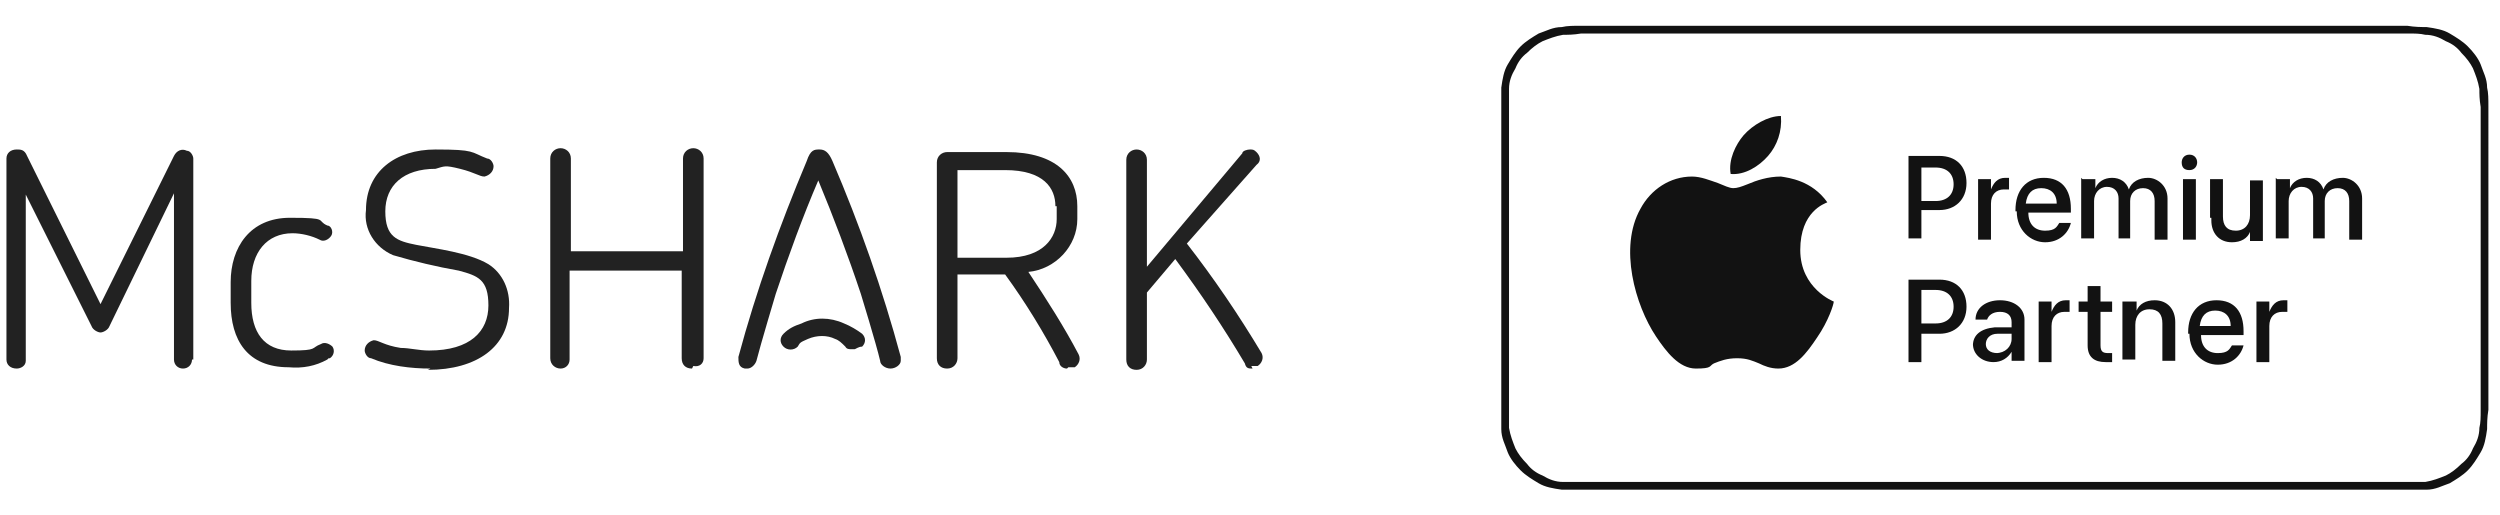 <?xml version="1.0" encoding="UTF-8"?>
<svg id="Ebene_1" xmlns="http://www.w3.org/2000/svg" width="194" height="40" version="1.1" viewBox="0 0 194 40">
  <!-- Generator: Adobe Illustrator 29.2.1, SVG Export Plug-In . SVG Version: 2.1.0 Build 116)  -->
  <defs>
    <style>
      .st0 {
        fill-rule: evenodd;
      }

      .st0, .st1 {
        fill: #121212;
      }

      .st2 {
        fill: #222;
      }
    </style>
  </defs>
  <g id="Ebene_1-2">
    <path class="st2" d="M14.9,27.9c0,.4-.3.7-.7.7s-.7-.3-.7-.7v-12.9l-5,10.3c-.1.3-.5.5-.7.5s-.6-.2-.7-.5L2,15.1v12.9c0,.4-.4.6-.7.6-.5,0-.8-.3-.8-.7v-15.6c0-.4.3-.7.8-.7h0c.3,0,.6,0,.8.5l5.7,11.5,5.7-11.5c.2-.4.6-.6,1-.4.3,0,.5.4.5.6v15.6s-.1,0-.1,0Z"/>
    <path class="st2" d="M25.4,27.9c-.9.5-1.9.7-3,.6-3.2,0-4.5-2.1-4.5-5v-1.6c0-2.7,1.5-5,4.6-5s2,.2,2.9.6c.3,0,.5.5.3.8h0c-.2.3-.6.5-.9.3h0c-.6-.3-1.4-.5-2.1-.5-2,0-3.2,1.5-3.2,3.7v1.7c0,2.3,1,3.7,3.1,3.7s1.5-.2,2.3-.5c.3-.2.7,0,.9.2.2.3.1.7-.2.9h-.1"/>
    <path class="st2" d="M33.4,28.6c-1.5,0-3.2-.2-4.6-.8-.3,0-.5-.4-.5-.6,0-.4.3-.7.7-.8h0c.4,0,.8.4,2.1.6.7,0,1.4.2,2.2.2,3.2,0,4.6-1.5,4.6-3.5s-.8-2.3-2.3-2.7c-1.7-.3-3.4-.7-5.1-1.2-1.4-.6-2.3-2-2.1-3.5,0-3,2.3-4.7,5.4-4.7s2.7.2,4,.7c.3,0,.5.4.5.6,0,.4-.3.7-.7.8h0c-.4,0-.7-.3-1.9-.6s-1.2-.2-1.9,0c-2.5,0-3.9,1.3-3.9,3.3s.9,2.3,2.4,2.6,4.1.6,5.6,1.5c1.1.7,1.7,2,1.6,3.4,0,3-2.5,4.8-6.3,4.8"/>
    <path class="st2" d="M53.7,28.6c-.5,0-.8-.3-.8-.8v-6.8h-8.7v6.9c0,.4-.3.7-.7.7s-.8-.3-.8-.8v-15.5c0-.5.4-.8.8-.8s.8.3.8.8v7.2h8.7v-7.2c0-.5.4-.8.8-.8s.8.3.8.8v15.5c0,.4-.3.7-.8.6h0"/>
    <path class="st2" d="M81.9,16c0-1.4-.9-2.8-3.9-2.8h-3.7v6.8h3.8c2.9,0,3.9-1.6,3.9-3v-1h-.1ZM82.8,28.6c-.3,0-.6-.2-.6-.5-1.2-2.3-2.6-4.6-4.2-6.8h-3.7v6.5c0,.4-.3.8-.8.8h0c-.5,0-.8-.3-.8-.8v-15.2c0-.5.4-.8.8-.8h4.6c3.9,0,5.5,1.9,5.5,4.2v1c0,2.1-1.7,3.9-3.8,4.1,1.4,2.1,2.8,4.3,3.9,6.4.2.4,0,.8-.3,1h-.5"/>
    <path class="st2" d="M97.2,28.6c-.3,0-.5,0-.6-.4-1.6-2.7-3.4-5.4-5.4-8.1l-2.2,2.6v5.2c0,.4-.3.8-.8.8h0c-.5,0-.8-.3-.8-.8v-15.5c0-.5.4-.8.8-.8s.8.3.8.8h0v8.3l7.4-8.8c0-.2.4-.3.6-.3s.3,0,.5.2c.3.3.4.7,0,1h0l-5.4,6.1c2.1,2.7,4,5.5,5.8,8.5.2.4,0,.8-.3,1h-.5"/>
    <path class="st2" d="M69.9,27.7c-1.4-5.2-3.2-10.3-5.3-15.2-.3-.7-.6-.9-1-.9s-.7,0-1,.9c-2.1,5-3.9,10-5.3,15.2,0,.4,0,.8.5.9h.2c.3,0,.6-.3.7-.6.3-1.2,1.5-5.2,1.5-5.2,1-3,2.1-6,3.3-8.8,1.2,2.9,2.3,5.8,3.3,8.8,0,0,1.2,3.9,1.5,5.2,0,.3.4.6.8.6s.8-.3.8-.6v-.3"/>
    <path class="st2" d="M66.1,27.1c-.2,0-.4,0-.5-.2-.3-.3-.5-.5-.8-.6-.6-.3-1.4-.3-2.1,0s-.6.3-.8.6c-.3.3-.8.3-1.1,0s-.3-.7,0-1h0c.4-.4.8-.6,1.4-.8,1-.5,2.2-.5,3.3,0,.5.2,1,.5,1.4.8.3.3.3.7,0,1h0c-.3,0-.5.2-.6.2"/>
  </g>
  <path class="st0" d="M183,2.6h3.8c.6,0,1,0,1.4.1.6,0,1.1.2,1.6.5.5.2.9.5,1.2.9.4.4.7.8.9,1.2.2.5.4,1,.5,1.6,0,.4,0,.8.1,1.4v23.5c0,.6,0,1-.1,1.4,0,.6-.2,1.1-.5,1.6-.2.5-.5.9-.9,1.2-.4.4-.8.7-1.2.9-.5.2-1,.4-1.6.5-.4,0-.8,0-1.4,0h-64.1c-.6,0-1,0-1.4,0-.6,0-1.1-.2-1.6-.5-.5-.2-.9-.5-1.2-.9-.4-.4-.7-.8-.9-1.2-.2-.5-.4-1-.5-1.6,0-.4,0-.8,0-1.4V8.3c0-.6,0-1,0-1.4,0-.6.2-1.1.5-1.6.2-.5.5-.9.9-1.2.4-.4.8-.7,1.2-.9.5-.2,1-.4,1.6-.5.4,0,.8,0,1.4-.1h3.8s56.5,0,56.5,0ZM183,2h-60.3c-.6,0-1.1,0-1.5.1-.7,0-1.2.3-1.8.5-.5.3-1,.6-1.4,1s-.7.9-1,1.4-.4,1.1-.5,1.8c0,.4,0,.9,0,1.5v23.5c0,.6,0,1.1,0,1.5,0,.7.3,1.2.5,1.8.2.5.6,1,1,1.4s.9.7,1.4,1,1.1.4,1.8.5c.4,0,.9,0,1.5,0h64.1c.6,0,1.1,0,1.5,0,.7,0,1.2-.3,1.8-.5.5-.3,1-.6,1.4-1s.7-.9,1-1.4.4-1.1.5-1.8c0-.4,0-.9.1-1.5V8.3c0-.6,0-1.1-.1-1.5,0-.7-.3-1.2-.5-1.8-.2-.5-.6-1-1-1.4s-.9-.7-1.4-1-1.1-.4-1.8-.5c-.4,0-.9,0-1.5-.1h-1.3c-.6,0-1.3,0-2.5,0ZM138.2,13.7c-1,0-1.9.3-2.6.6-.5.2-.8.3-1.1.3s-.7-.2-1.2-.4c-.6-.2-1.3-.5-2-.5-1.7,0-3.2,1-4,2.5-1.7,3-.4,7.5,1.2,9.9.8,1.2,1.8,2.5,3.1,2.5s1-.2,1.4-.4c.5-.2,1-.4,1.8-.4s1.2.2,1.7.4c.4.2.9.4,1.5.4,1.3,0,2.2-1.2,3-2.4.9-1.3,1.3-2.6,1.3-2.8h0s-2.6-1-2.6-4,1.9-3.6,2.1-3.7h0c-1.2-1.7-3-1.9-3.6-2h0ZM138.2,9c.1,1.2-.3,2.3-1,3.1s-1.8,1.5-2.9,1.4c-.2-1.1.4-2.3,1-3,.7-.8,1.9-1.5,2.9-1.5Z"/>
  <path class="st1" d="M148.1,12.1h2.4c1.3,0,2.1.8,2.1,2.1h0c0,1.3-.9,2.1-2.1,2.1h-1.4v2.2h-1s0-6.4,0-6.4ZM149.1,13v2.6h1.1c.9,0,1.4-.5,1.4-1.3h0c0-.8-.5-1.3-1.4-1.3h-1.1Z"/>
  <path class="st1" d="M153.5,13.9h1v.8h0c.2-.5.5-.9,1.1-.9s.3,0,.3,0v.9h-.4c-.6,0-1,.4-1,1.1v2.8h-1v-4.7h0Z"/>
  <path class="st1" d="M156.4,16.3h0c0-1.5.8-2.5,2.2-2.5s2.1.9,2.1,2.4v.3h-3.3c0,.9.5,1.4,1.3,1.4s.9-.3,1.1-.6h.9c-.2.8-.9,1.5-2,1.5s-2.2-.9-2.2-2.4h-.1ZM157.3,15.8h2.3c0-.8-.5-1.2-1.2-1.2s-1.1.4-1.2,1.2h0Z"/>
  <path class="st1" d="M161.6,13.9h1v.7h0c.2-.5.7-.8,1.3-.8s1.1.3,1.3.9h0c.2-.6.8-.9,1.5-.9s1.5.6,1.5,1.6v3.2h-1v-3c0-.6-.3-1-.9-1s-1,.4-1,1v2.9h-.9v-3.1c0-.5-.3-.9-.9-.9s-1,.5-1,1.1v2.9h-1v-4.7h0Z"/>
  <path class="st1" d="M169.3,12.6c0-.3.2-.6.6-.6s.6.3.6.6-.2.6-.6.6-.6-.2-.6-.6ZM169.4,13.9h1v4.7h-1v-4.7Z"/>
  <path class="st1" d="M171.5,16.9v-3h1v2.9c0,.7.3,1.1,1,1.1s1.1-.5,1.1-1.2v-2.7h1v4.7h-1v-.7h0c-.2.5-.7.8-1.4.8-1,0-1.6-.7-1.6-1.7v-.2Z"/>
  <path class="st1" d="M176.7,13.9h1v.7h0c.2-.5.7-.8,1.3-.8s1.1.3,1.3.9h0c.2-.6.8-.9,1.5-.9s1.5.6,1.5,1.6v3.2h-1v-3c0-.6-.3-1-.9-1s-1,.4-1,1v2.9h-.9v-3.1c0-.5-.3-.9-.9-.9s-1,.5-1,1.1v2.9h-1v-4.7h0Z"/>
  <path class="st1" d="M148.1,21.7h2.4c1.3,0,2.1.8,2.1,2.1h0c0,1.3-.9,2.1-2.1,2.1h-1.4v2.2h-1s0-6.4,0-6.4ZM149.1,22.5v2.6h1.1c.9,0,1.4-.5,1.4-1.3h0c0-.8-.5-1.3-1.4-1.3h-1.1Z"/>
  <path class="st1" d="M153.1,26.8h0c0-.8.6-1.3,1.7-1.4h1.3v-.4c0-.5-.3-.8-.9-.8s-.9.3-1,.6h-.9c0-.9.8-1.5,1.9-1.5s1.9.6,1.9,1.5v3.2h-1v-.7h0c-.3.5-.8.8-1.4.8-.9,0-1.6-.6-1.6-1.4h0ZM154.9,27.4c.7,0,1.2-.5,1.2-1.1v-.4h-1.1c-.6,0-.9.4-.9.8h0c0,.4.3.7.9.7h0Z"/>
  <path class="st1" d="M158.2,23.4h1v.8h0c.2-.5.5-.9,1.1-.9s.3,0,.3,0v.9h-.4c-.6,0-1,.4-1,1.1v2.8h-1v-4.7h0Z"/>
  <path class="st1" d="M162,26.9v-2.7h-.7v-.8h.7v-1.2h1v1.2h.9v.8h-.9v2.6c0,.5.2.6.6.6s.2,0,.3,0v.7h-.5c-.9,0-1.4-.4-1.4-1.3h0Z"/>
  <path class="st1" d="M164.8,23.4h1v.7h0c.2-.5.7-.8,1.4-.8,1,0,1.6.7,1.6,1.7v3h-1v-2.9c0-.7-.3-1.1-1-1.1s-1.1.5-1.1,1.2v2.7h-1v-4.7.2Z"/>
  <path class="st1" d="M169.8,25.8h0c0-1.5.8-2.5,2.2-2.5s2.1.9,2.1,2.4v.3h-3.3c0,.9.5,1.4,1.3,1.4s.9-.3,1.1-.6h.9c-.2.8-.9,1.5-2,1.5s-2.2-.9-2.2-2.4h-.1ZM170.8,25.3h2.3c0-.8-.5-1.2-1.2-1.2s-1.1.4-1.2,1.2h0Z"/>
  <path class="st1" d="M175.1,23.4h1v.8h0c.2-.5.5-.9,1.1-.9s.3,0,.3,0v.9h-.4c-.6,0-1,.4-1,1.1v2.8h-1v-4.7h0Z"/>
</svg>